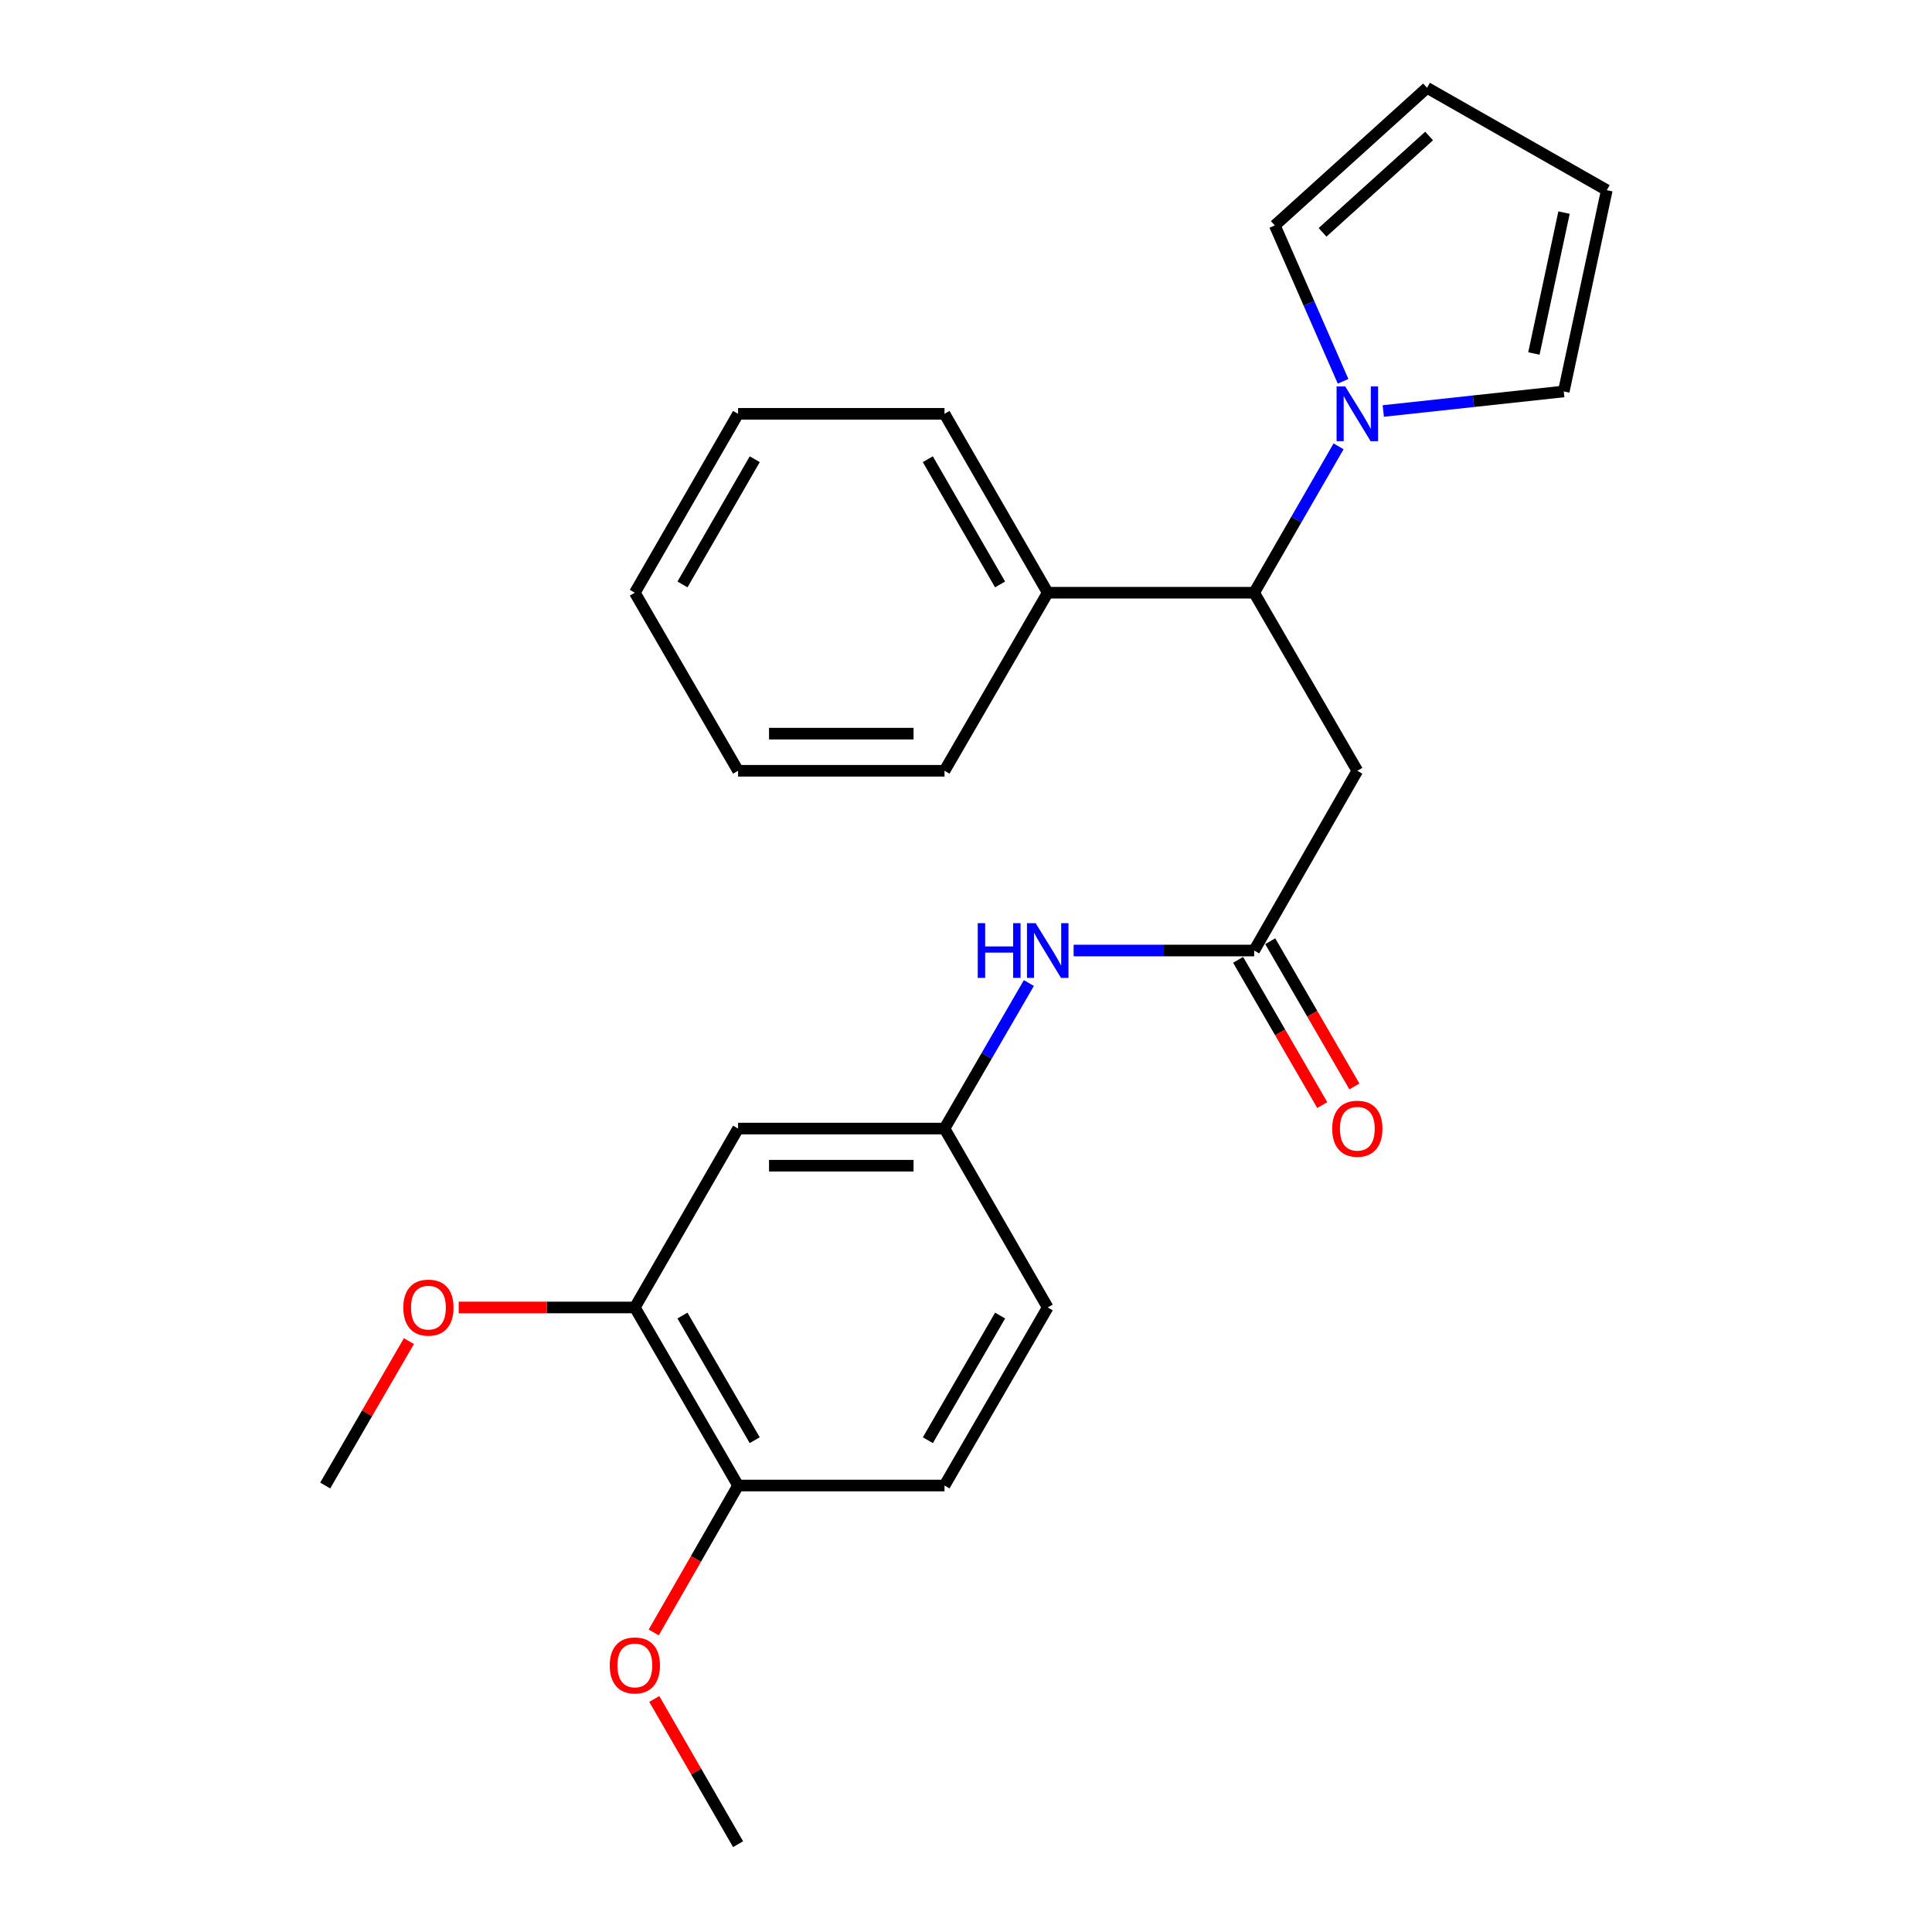 <?xml version='1.0' encoding='iso-8859-1'?>
<svg version='1.1' baseProfile='full'
              xmlns='http://www.w3.org/2000/svg'
                      xmlns:rdkit='http://www.rdkit.org/xml'
                      xmlns:xlink='http://www.w3.org/1999/xlink'
                  xml:space='preserve'
width='1000px' height='1000px' viewBox='0 0 1000 1000'>
<!-- END OF HEADER -->
<rect style='opacity:1.0;fill:#FFFFFF;stroke:none' width='1000' height='1000' x='0' y='0'> </rect>
<path class='bond-1' d='M 692.846,231.022 L 670.999,268.906' style='fill:none;fill-rule:evenodd;stroke:#0000FF;stroke-width:6px;stroke-linecap:butt;stroke-linejoin:miter;stroke-opacity:1' />
<path class='bond-1' d='M 670.999,268.906 L 649.152,306.79' style='fill:none;fill-rule:evenodd;stroke:#000000;stroke-width:6px;stroke-linecap:butt;stroke-linejoin:miter;stroke-opacity:1' />
<path class='bond-7' d='M 695.184,197.369 L 677.512,157.028' style='fill:none;fill-rule:evenodd;stroke:#0000FF;stroke-width:6px;stroke-linecap:butt;stroke-linejoin:miter;stroke-opacity:1' />
<path class='bond-7' d='M 677.512,157.028 L 659.841,116.688' style='fill:none;fill-rule:evenodd;stroke:#000000;stroke-width:6px;stroke-linecap:butt;stroke-linejoin:miter;stroke-opacity:1' />
<path class='bond-8' d='M 715.98,212.735 L 762.689,207.675' style='fill:none;fill-rule:evenodd;stroke:#0000FF;stroke-width:6px;stroke-linecap:butt;stroke-linejoin:miter;stroke-opacity:1' />
<path class='bond-8' d='M 762.689,207.675 L 809.398,202.615' style='fill:none;fill-rule:evenodd;stroke:#000000;stroke-width:6px;stroke-linecap:butt;stroke-linejoin:miter;stroke-opacity:1' />
<path class='bond-0' d='M 702.553,398.953 L 649.152,306.79' style='fill:none;fill-rule:evenodd;stroke:#000000;stroke-width:6px;stroke-linecap:butt;stroke-linejoin:miter;stroke-opacity:1' />
<path class='bond-2' d='M 702.553,398.953 L 649.152,491.991' style='fill:none;fill-rule:evenodd;stroke:#000000;stroke-width:6px;stroke-linecap:butt;stroke-linejoin:miter;stroke-opacity:1' />
<path class='bond-13' d='M 649.152,306.79 L 542.296,306.79' style='fill:none;fill-rule:evenodd;stroke:#000000;stroke-width:6px;stroke-linecap:butt;stroke-linejoin:miter;stroke-opacity:1' />
<path class='bond-5' d='M 649.152,491.991 L 602.43,491.991' style='fill:none;fill-rule:evenodd;stroke:#000000;stroke-width:6px;stroke-linecap:butt;stroke-linejoin:miter;stroke-opacity:1' />
<path class='bond-5' d='M 602.43,491.991 L 555.707,491.991' style='fill:none;fill-rule:evenodd;stroke:#0000FF;stroke-width:6px;stroke-linecap:butt;stroke-linejoin:miter;stroke-opacity:1' />
<path class='bond-10' d='M 640.837,496.81 L 662.617,534.395' style='fill:none;fill-rule:evenodd;stroke:#000000;stroke-width:6px;stroke-linecap:butt;stroke-linejoin:miter;stroke-opacity:1' />
<path class='bond-10' d='M 662.617,534.395 L 684.397,571.979' style='fill:none;fill-rule:evenodd;stroke:#FF0000;stroke-width:6px;stroke-linecap:butt;stroke-linejoin:miter;stroke-opacity:1' />
<path class='bond-10' d='M 657.467,487.173 L 679.247,524.758' style='fill:none;fill-rule:evenodd;stroke:#000000;stroke-width:6px;stroke-linecap:butt;stroke-linejoin:miter;stroke-opacity:1' />
<path class='bond-10' d='M 679.247,524.758 L 701.027,562.342' style='fill:none;fill-rule:evenodd;stroke:#FF0000;stroke-width:6px;stroke-linecap:butt;stroke-linejoin:miter;stroke-opacity:1' />
<path class='bond-3' d='M 382.028,584.143 L 488.873,584.143' style='fill:none;fill-rule:evenodd;stroke:#000000;stroke-width:6px;stroke-linecap:butt;stroke-linejoin:miter;stroke-opacity:1' />
<path class='bond-3' d='M 398.055,603.364 L 472.847,603.364' style='fill:none;fill-rule:evenodd;stroke:#000000;stroke-width:6px;stroke-linecap:butt;stroke-linejoin:miter;stroke-opacity:1' />
<path class='bond-4' d='M 382.028,584.143 L 328.595,676.744' style='fill:none;fill-rule:evenodd;stroke:#000000;stroke-width:6px;stroke-linecap:butt;stroke-linejoin:miter;stroke-opacity:1' />
<path class='bond-16' d='M 328.595,676.744 L 283.008,676.744' style='fill:none;fill-rule:evenodd;stroke:#000000;stroke-width:6px;stroke-linecap:butt;stroke-linejoin:miter;stroke-opacity:1' />
<path class='bond-16' d='M 283.008,676.744 L 237.421,676.744' style='fill:none;fill-rule:evenodd;stroke:#FF0000;stroke-width:6px;stroke-linecap:butt;stroke-linejoin:miter;stroke-opacity:1' />
<path class='bond-27' d='M 328.595,676.744 L 382.028,768.907' style='fill:none;fill-rule:evenodd;stroke:#000000;stroke-width:6px;stroke-linecap:butt;stroke-linejoin:miter;stroke-opacity:1' />
<path class='bond-27' d='M 353.238,680.928 L 390.641,745.442' style='fill:none;fill-rule:evenodd;stroke:#000000;stroke-width:6px;stroke-linecap:butt;stroke-linejoin:miter;stroke-opacity:1' />
<path class='bond-6' d='M 532.543,508.814 L 510.708,546.479' style='fill:none;fill-rule:evenodd;stroke:#0000FF;stroke-width:6px;stroke-linecap:butt;stroke-linejoin:miter;stroke-opacity:1' />
<path class='bond-6' d='M 510.708,546.479 L 488.873,584.143' style='fill:none;fill-rule:evenodd;stroke:#000000;stroke-width:6px;stroke-linecap:butt;stroke-linejoin:miter;stroke-opacity:1' />
<path class='bond-15' d='M 488.873,584.143 L 542.296,676.744' style='fill:none;fill-rule:evenodd;stroke:#000000;stroke-width:6px;stroke-linecap:butt;stroke-linejoin:miter;stroke-opacity:1' />
<path class='bond-12' d='M 659.841,116.688 L 738.634,45.455' style='fill:none;fill-rule:evenodd;stroke:#000000;stroke-width:6px;stroke-linecap:butt;stroke-linejoin:miter;stroke-opacity:1' />
<path class='bond-12' d='M 684.549,120.261 L 739.705,70.397' style='fill:none;fill-rule:evenodd;stroke:#000000;stroke-width:6px;stroke-linecap:butt;stroke-linejoin:miter;stroke-opacity:1' />
<path class='bond-11' d='M 809.398,202.615 L 831.673,98.439' style='fill:none;fill-rule:evenodd;stroke:#000000;stroke-width:6px;stroke-linecap:butt;stroke-linejoin:miter;stroke-opacity:1' />
<path class='bond-11' d='M 793.943,182.97 L 809.536,110.047' style='fill:none;fill-rule:evenodd;stroke:#000000;stroke-width:6px;stroke-linecap:butt;stroke-linejoin:miter;stroke-opacity:1' />
<path class='bond-9' d='M 382.028,768.907 L 488.873,768.907' style='fill:none;fill-rule:evenodd;stroke:#000000;stroke-width:6px;stroke-linecap:butt;stroke-linejoin:miter;stroke-opacity:1' />
<path class='bond-17' d='M 382.028,768.907 L 360.194,806.925' style='fill:none;fill-rule:evenodd;stroke:#000000;stroke-width:6px;stroke-linecap:butt;stroke-linejoin:miter;stroke-opacity:1' />
<path class='bond-17' d='M 360.194,806.925 L 338.36,844.943' style='fill:none;fill-rule:evenodd;stroke:#FF0000;stroke-width:6px;stroke-linecap:butt;stroke-linejoin:miter;stroke-opacity:1' />
<path class='bond-25' d='M 831.673,98.439 L 738.634,45.455' style='fill:none;fill-rule:evenodd;stroke:#000000;stroke-width:6px;stroke-linecap:butt;stroke-linejoin:miter;stroke-opacity:1' />
<path class='bond-18' d='M 542.296,306.79 L 488.873,214.19' style='fill:none;fill-rule:evenodd;stroke:#000000;stroke-width:6px;stroke-linecap:butt;stroke-linejoin:miter;stroke-opacity:1' />
<path class='bond-18' d='M 517.634,302.505 L 480.238,237.685' style='fill:none;fill-rule:evenodd;stroke:#000000;stroke-width:6px;stroke-linecap:butt;stroke-linejoin:miter;stroke-opacity:1' />
<path class='bond-19' d='M 542.296,306.79 L 488.873,398.953' style='fill:none;fill-rule:evenodd;stroke:#000000;stroke-width:6px;stroke-linecap:butt;stroke-linejoin:miter;stroke-opacity:1' />
<path class='bond-14' d='M 488.873,768.907 L 542.296,676.744' style='fill:none;fill-rule:evenodd;stroke:#000000;stroke-width:6px;stroke-linecap:butt;stroke-linejoin:miter;stroke-opacity:1' />
<path class='bond-14' d='M 480.258,745.443 L 517.654,680.929' style='fill:none;fill-rule:evenodd;stroke:#000000;stroke-width:6px;stroke-linecap:butt;stroke-linejoin:miter;stroke-opacity:1' />
<path class='bond-20' d='M 211.651,694.167 L 189.989,731.537' style='fill:none;fill-rule:evenodd;stroke:#FF0000;stroke-width:6px;stroke-linecap:butt;stroke-linejoin:miter;stroke-opacity:1' />
<path class='bond-20' d='M 189.989,731.537 L 168.327,768.907' style='fill:none;fill-rule:evenodd;stroke:#000000;stroke-width:6px;stroke-linecap:butt;stroke-linejoin:miter;stroke-opacity:1' />
<path class='bond-21' d='M 338.654,879.378 L 360.341,916.962' style='fill:none;fill-rule:evenodd;stroke:#FF0000;stroke-width:6px;stroke-linecap:butt;stroke-linejoin:miter;stroke-opacity:1' />
<path class='bond-21' d='M 360.341,916.962 L 382.028,954.545' style='fill:none;fill-rule:evenodd;stroke:#000000;stroke-width:6px;stroke-linecap:butt;stroke-linejoin:miter;stroke-opacity:1' />
<path class='bond-22' d='M 488.873,214.19 L 382.028,214.19' style='fill:none;fill-rule:evenodd;stroke:#000000;stroke-width:6px;stroke-linecap:butt;stroke-linejoin:miter;stroke-opacity:1' />
<path class='bond-23' d='M 488.873,398.953 L 382.028,398.953' style='fill:none;fill-rule:evenodd;stroke:#000000;stroke-width:6px;stroke-linecap:butt;stroke-linejoin:miter;stroke-opacity:1' />
<path class='bond-23' d='M 472.847,379.733 L 398.055,379.733' style='fill:none;fill-rule:evenodd;stroke:#000000;stroke-width:6px;stroke-linecap:butt;stroke-linejoin:miter;stroke-opacity:1' />
<path class='bond-26' d='M 382.028,214.19 L 328.595,306.79' style='fill:none;fill-rule:evenodd;stroke:#000000;stroke-width:6px;stroke-linecap:butt;stroke-linejoin:miter;stroke-opacity:1' />
<path class='bond-26' d='M 390.661,237.686 L 353.258,302.507' style='fill:none;fill-rule:evenodd;stroke:#000000;stroke-width:6px;stroke-linecap:butt;stroke-linejoin:miter;stroke-opacity:1' />
<path class='bond-24' d='M 382.028,398.953 L 328.595,306.79' style='fill:none;fill-rule:evenodd;stroke:#000000;stroke-width:6px;stroke-linecap:butt;stroke-linejoin:miter;stroke-opacity:1' />
<path  class='atom-0' d='M 696.293 200.03
L 705.573 215.03
Q 706.493 216.51, 707.973 219.19
Q 709.453 221.87, 709.533 222.03
L 709.533 200.03
L 713.293 200.03
L 713.293 228.35
L 709.413 228.35
L 699.453 211.95
Q 698.293 210.03, 697.053 207.83
Q 695.853 205.63, 695.493 204.95
L 695.493 228.35
L 691.813 228.35
L 691.813 200.03
L 696.293 200.03
' fill='#0000FF'/>
<path  class='atom-6' d='M 506.076 477.831
L 509.916 477.831
L 509.916 489.871
L 524.396 489.871
L 524.396 477.831
L 528.236 477.831
L 528.236 506.151
L 524.396 506.151
L 524.396 493.071
L 509.916 493.071
L 509.916 506.151
L 506.076 506.151
L 506.076 477.831
' fill='#0000FF'/>
<path  class='atom-6' d='M 536.036 477.831
L 545.316 492.831
Q 546.236 494.311, 547.716 496.991
Q 549.196 499.671, 549.276 499.831
L 549.276 477.831
L 553.036 477.831
L 553.036 506.151
L 549.156 506.151
L 539.196 489.751
Q 538.036 487.831, 536.796 485.631
Q 535.596 483.431, 535.236 482.751
L 535.236 506.151
L 531.556 506.151
L 531.556 477.831
L 536.036 477.831
' fill='#0000FF'/>
<path  class='atom-11' d='M 689.553 584.223
Q 689.553 577.423, 692.913 573.623
Q 696.273 569.823, 702.553 569.823
Q 708.833 569.823, 712.193 573.623
Q 715.553 577.423, 715.553 584.223
Q 715.553 591.103, 712.153 595.023
Q 708.753 598.903, 702.553 598.903
Q 696.313 598.903, 692.913 595.023
Q 689.553 591.143, 689.553 584.223
M 702.553 595.703
Q 706.873 595.703, 709.193 592.823
Q 711.553 589.903, 711.553 584.223
Q 711.553 578.663, 709.193 575.863
Q 706.873 573.023, 702.553 573.023
Q 698.233 573.023, 695.873 575.823
Q 693.553 578.623, 693.553 584.223
Q 693.553 589.943, 695.873 592.823
Q 698.233 595.703, 702.553 595.703
' fill='#FF0000'/>
<path  class='atom-17' d='M 208.75 676.824
Q 208.75 670.024, 212.11 666.224
Q 215.47 662.424, 221.75 662.424
Q 228.03 662.424, 231.39 666.224
Q 234.75 670.024, 234.75 676.824
Q 234.75 683.704, 231.35 687.624
Q 227.95 691.504, 221.75 691.504
Q 215.51 691.504, 212.11 687.624
Q 208.75 683.744, 208.75 676.824
M 221.75 688.304
Q 226.07 688.304, 228.39 685.424
Q 230.75 682.504, 230.75 676.824
Q 230.75 671.264, 228.39 668.464
Q 226.07 665.624, 221.75 665.624
Q 217.43 665.624, 215.07 668.424
Q 212.75 671.224, 212.75 676.824
Q 212.75 682.544, 215.07 685.424
Q 217.43 688.304, 221.75 688.304
' fill='#FF0000'/>
<path  class='atom-18' d='M 315.595 862.025
Q 315.595 855.225, 318.955 851.425
Q 322.315 847.625, 328.595 847.625
Q 334.875 847.625, 338.235 851.425
Q 341.595 855.225, 341.595 862.025
Q 341.595 868.905, 338.195 872.825
Q 334.795 876.705, 328.595 876.705
Q 322.355 876.705, 318.955 872.825
Q 315.595 868.945, 315.595 862.025
M 328.595 873.505
Q 332.915 873.505, 335.235 870.625
Q 337.595 867.705, 337.595 862.025
Q 337.595 856.465, 335.235 853.665
Q 332.915 850.825, 328.595 850.825
Q 324.275 850.825, 321.915 853.625
Q 319.595 856.425, 319.595 862.025
Q 319.595 867.745, 321.915 870.625
Q 324.275 873.505, 328.595 873.505
' fill='#FF0000'/>
</svg>
